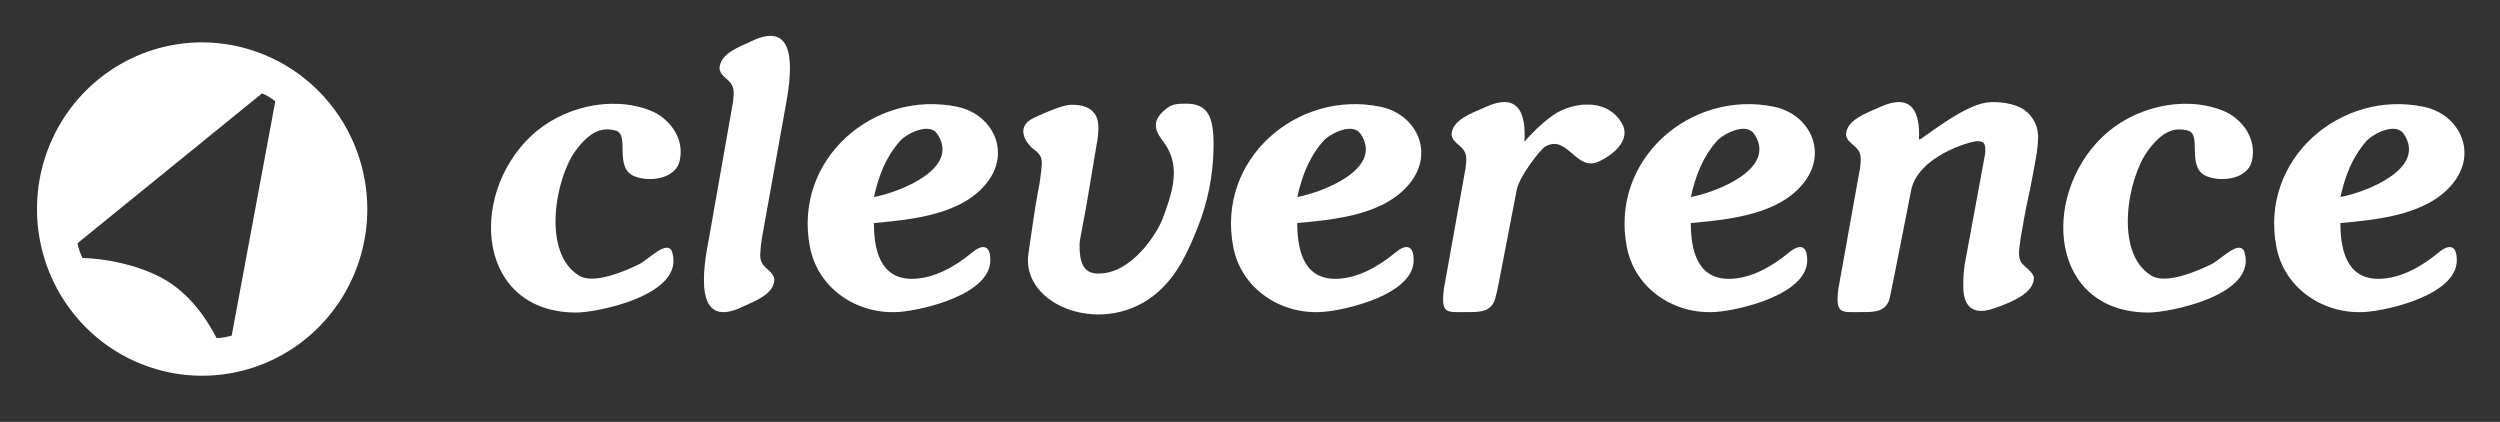 <?xml version="1.0" encoding="UTF-8"?> <svg xmlns="http://www.w3.org/2000/svg" width="320" height="54" viewBox="0 0 320 54" fill="none"><rect x="0" y="0" width="320" height="54" fill="#333333" stroke="none"/> <mask id="mask0_1602_29" style="mask-type:luminance" maskUnits="userSpaceOnUse" x="0" y="0" width="320" height="54"> <path d="M320 0H0V53.818H320V0Z" fill="white"></path> </mask> <g mask="url(#mask0_1602_29)"> <path d="M25.783 5.422C21.605 5.44 17.527 6.707 14.063 9.063C10.598 11.418 7.903 14.757 6.317 18.657C4.731 22.558 4.326 26.844 5.152 30.977C5.978 35.11 7.999 38.903 10.959 41.877C13.919 44.852 17.686 46.874 21.784 47.69C25.883 48.506 30.129 48.078 33.986 46.461C37.844 44.843 41.14 42.109 43.459 38.602C45.778 35.096 47.016 30.974 47.016 26.758C47.004 21.087 44.76 15.653 40.778 11.652C36.796 7.651 31.402 5.41 25.783 5.422ZM29.657 42.956C29.029 43.143 28.381 43.252 27.727 43.281C26.368 40.623 24.079 37.339 20.622 35.527C17.28 33.774 13.321 33.097 10.559 33.022C10.262 32.425 10.046 31.79 9.919 31.134L33.542 11.951C34.157 12.2 34.729 12.546 35.237 12.975L29.657 42.956Z" fill="white"></path> <path fill-rule="evenodd" clip-rule="evenodd" d="M124.414 32.332C122.311 34.084 119.542 35.691 116.721 35.691C112.521 35.691 111.862 31.687 111.862 28.55C116.751 28.101 123.274 27.498 126.463 23.209C129.372 19.295 126.982 14.604 122.549 13.673C111.905 11.438 101.46 20.36 103.68 31.661C104.746 37.093 109.927 40.347 115.191 39.919C118.269 39.669 126.76 37.657 126.76 33.311C126.76 31.194 125.64 31.313 124.414 32.332ZM115.199 18.05C116.018 17.118 118.932 15.62 119.96 17.125C123.017 21.627 114.984 24.645 111.862 25.218C112.479 22.499 113.347 20.158 115.199 18.05Z" fill="white"></path> <path fill-rule="evenodd" clip-rule="evenodd" d="M178.602 32.332C176.5 34.084 173.73 35.691 170.909 35.691C166.709 35.691 166.05 31.687 166.05 28.55C170.939 28.101 177.463 27.498 180.651 23.209C183.56 19.295 181.17 14.604 176.737 13.673C166.093 11.438 155.648 20.36 157.867 31.661C158.935 37.093 164.116 40.347 169.38 39.919C172.458 39.669 180.948 37.657 180.948 33.311C180.948 31.194 179.828 31.313 178.602 32.332ZM169.387 18.05C170.206 17.118 173.12 15.62 174.148 17.125C177.205 21.627 169.172 24.645 166.05 25.218C166.667 22.499 167.536 20.158 169.387 18.05Z" fill="white"></path> <path fill-rule="evenodd" clip-rule="evenodd" d="M228.977 32.332C226.873 34.084 224.104 35.691 221.284 35.691C217.083 35.691 216.424 31.687 216.424 28.55C221.314 28.101 227.836 27.498 231.026 23.209C233.934 19.295 231.544 14.604 227.111 13.673C216.468 11.438 206.023 20.36 208.242 31.661C209.308 37.093 214.489 40.347 219.753 39.919C222.831 39.669 231.323 37.657 231.323 33.311C231.323 31.194 230.201 31.313 228.977 32.332ZM219.761 18.05C220.58 17.118 223.493 15.62 224.521 17.125C227.579 21.627 219.547 24.645 216.424 25.218C217.041 22.499 217.909 20.158 219.761 18.05Z" fill="white"></path> <path fill-rule="evenodd" clip-rule="evenodd" d="M312.125 32.332C310.022 34.084 307.252 35.691 304.432 35.691C300.231 35.691 299.572 31.687 299.572 28.55C304.463 28.101 310.985 27.498 314.175 23.209C317.084 19.295 314.692 14.604 310.259 13.673C299.616 11.438 289.171 20.36 291.391 31.661C292.457 37.093 297.638 40.347 302.902 39.919C305.98 39.669 314.471 37.657 314.471 33.311C314.471 31.194 313.35 31.313 312.125 32.332ZM302.909 18.05C303.728 17.118 306.643 15.62 307.67 17.125C310.727 21.627 302.695 24.645 299.572 25.218C300.189 22.499 301.058 20.158 302.909 18.05Z" fill="white"></path> <path fill-rule="evenodd" clip-rule="evenodd" d="M284.444 14.126C279.387 12.168 273.014 13.742 269.101 17.526C261.139 25.228 262.374 39.978 275.008 40.006C277.603 40.011 288.925 37.812 287.302 32.322C286.763 30.502 284.271 33.223 283.068 33.816C281.448 34.616 277.323 36.44 275.413 35.304C270.552 32.412 272.344 22.766 274.943 19.267C276.789 16.784 278.283 16.258 280.043 16.712C281.948 17.203 279.728 21.516 282.52 22.586C284.501 23.345 287.705 22.861 288.237 20.626C288.953 17.631 286.832 15.051 284.444 14.126Z" fill="white"></path> <path fill-rule="evenodd" clip-rule="evenodd" d="M83.195 14.126C78.137 12.168 71.764 13.742 67.851 17.526C59.89 25.228 61.124 39.978 73.759 40.006C76.354 40.011 87.676 37.812 86.052 32.322C85.513 30.502 83.021 33.223 81.818 33.816C80.197 34.616 76.072 36.44 74.163 35.304C69.302 32.412 71.093 22.766 73.693 19.267C75.538 16.784 77.033 16.258 78.793 16.712C80.697 17.203 78.478 21.516 81.269 22.586C83.251 23.345 86.455 22.861 86.987 20.626C87.703 17.631 85.582 15.051 83.195 14.126Z" fill="white"></path> <path d="M139.052 26.338C138.711 28.346 138.197 30.634 138.187 31.225C138.147 33.54 138.655 34.928 140.373 35.011C144.883 35.23 148.22 29.591 148.777 28.101C149.944 24.974 151.189 21.583 149.218 18.573C148.45 17.4 146.78 15.903 149.235 13.946C150.025 13.317 150.652 13.266 151.817 13.266C154.76 13.266 155.398 15.16 155.333 18.949C155.282 22.44 154.592 25.891 153.299 29.13C152.003 32.37 150.709 35.149 148.274 37.332C141.556 43.352 130.578 39.238 131.647 32.403C131.802 31.413 132.477 26.471 132.82 24.777C133.079 23.526 133.258 22.26 133.355 20.986C133.371 20.112 133.113 19.673 132.25 19.056C131.646 18.625 129.652 16.307 132.381 15.066C133.854 14.396 135.995 13.41 137.193 13.41C139.497 13.41 140.632 14.418 140.597 16.433C140.579 17.151 140.498 17.866 140.355 18.57C140.201 19.578 139.115 25.939 139.052 26.338Z" fill="white"></path> <path fill-rule="evenodd" clip-rule="evenodd" d="M100.681 12.905C101.415 8.711 101.9 2.529 96.197 5.266C94.708 5.98 92.098 6.84 92.098 8.819C92.352 10.139 93.917 10.133 93.917 11.901C93.906 12.291 93.874 12.681 93.822 13.068C93.787 13.359 90.798 30.149 90.748 30.504C89.95 34.572 88.772 42.277 95.02 39.28C96.509 38.566 99.119 37.705 99.119 35.727C98.865 34.407 97.3 34.412 97.3 32.645C97.334 31.927 97.408 31.212 97.522 30.504C97.592 30.149 100.611 13.305 100.681 12.905Z" fill="white"></path> <path d="M258.833 29.381C259.02 28.436 259.19 27.162 259.558 25.566C259.926 23.97 260.313 21.756 260.518 20.67C260.706 19.733 260.822 18.784 260.869 17.829C260.923 17.115 260.795 16.398 260.497 15.748C260.2 15.097 259.742 14.535 259.167 14.114C257.979 13.211 255.644 12.922 254.236 13.132C251.083 13.601 246.018 17.85 245.701 17.85C245.673 17.85 245.654 17.828 245.63 17.822C245.768 14.533 244.889 11.734 240.545 13.742C239 14.457 236.291 15.317 236.291 17.295C236.553 18.615 238.178 18.61 238.178 20.378C238.166 20.768 238.134 21.157 238.081 21.544C238.062 21.692 235.333 36.774 235.305 37.005C234.924 40.258 235.66 39.947 238.206 39.947C239.766 39.947 241.259 40 241.827 38.378C241.966 37.983 244.613 24.413 244.613 24.413C245.445 20.037 252.13 18.073 253.105 18.073C254.117 18.073 254.147 18.494 254.108 19.618C254.108 19.618 251.662 32.94 251.484 33.847C251.355 34.695 251.295 35.552 251.307 36.41C251.225 38.751 252.126 40.504 255.107 39.513C258.511 38.381 260.309 37.177 260.337 35.563C260.347 35.001 259.219 34.148 258.908 33.83C258.582 33.497 258.342 32.912 258.463 31.889C258.547 31.168 258.646 30.325 258.833 29.381Z" fill="white"></path> <path d="M207.555 15.691C205.82 12.863 202.369 13.013 199.878 14.121C198.447 14.757 196.398 16.647 195.125 18.15L195.122 18.169C195.336 14.735 194.55 11.663 190.051 13.742C188.507 14.456 185.798 15.317 185.798 17.295C186.062 18.615 187.686 18.61 187.686 20.377C187.675 20.768 187.641 21.157 187.587 21.544C187.57 21.692 184.84 36.774 184.814 37.005C184.431 40.258 185.169 39.946 187.714 39.946C189.275 39.946 190.767 39.999 191.336 38.377C191.548 37.65 191.721 36.91 191.851 36.163C191.851 36.163 193.288 28.735 194.123 24.407C194.395 22.594 197.253 19.079 197.731 18.793C200.632 17.065 201.688 21.999 204.591 20.695C206.652 19.769 208.853 17.799 207.555 15.691Z" fill="white"></path> </g> </svg> 
